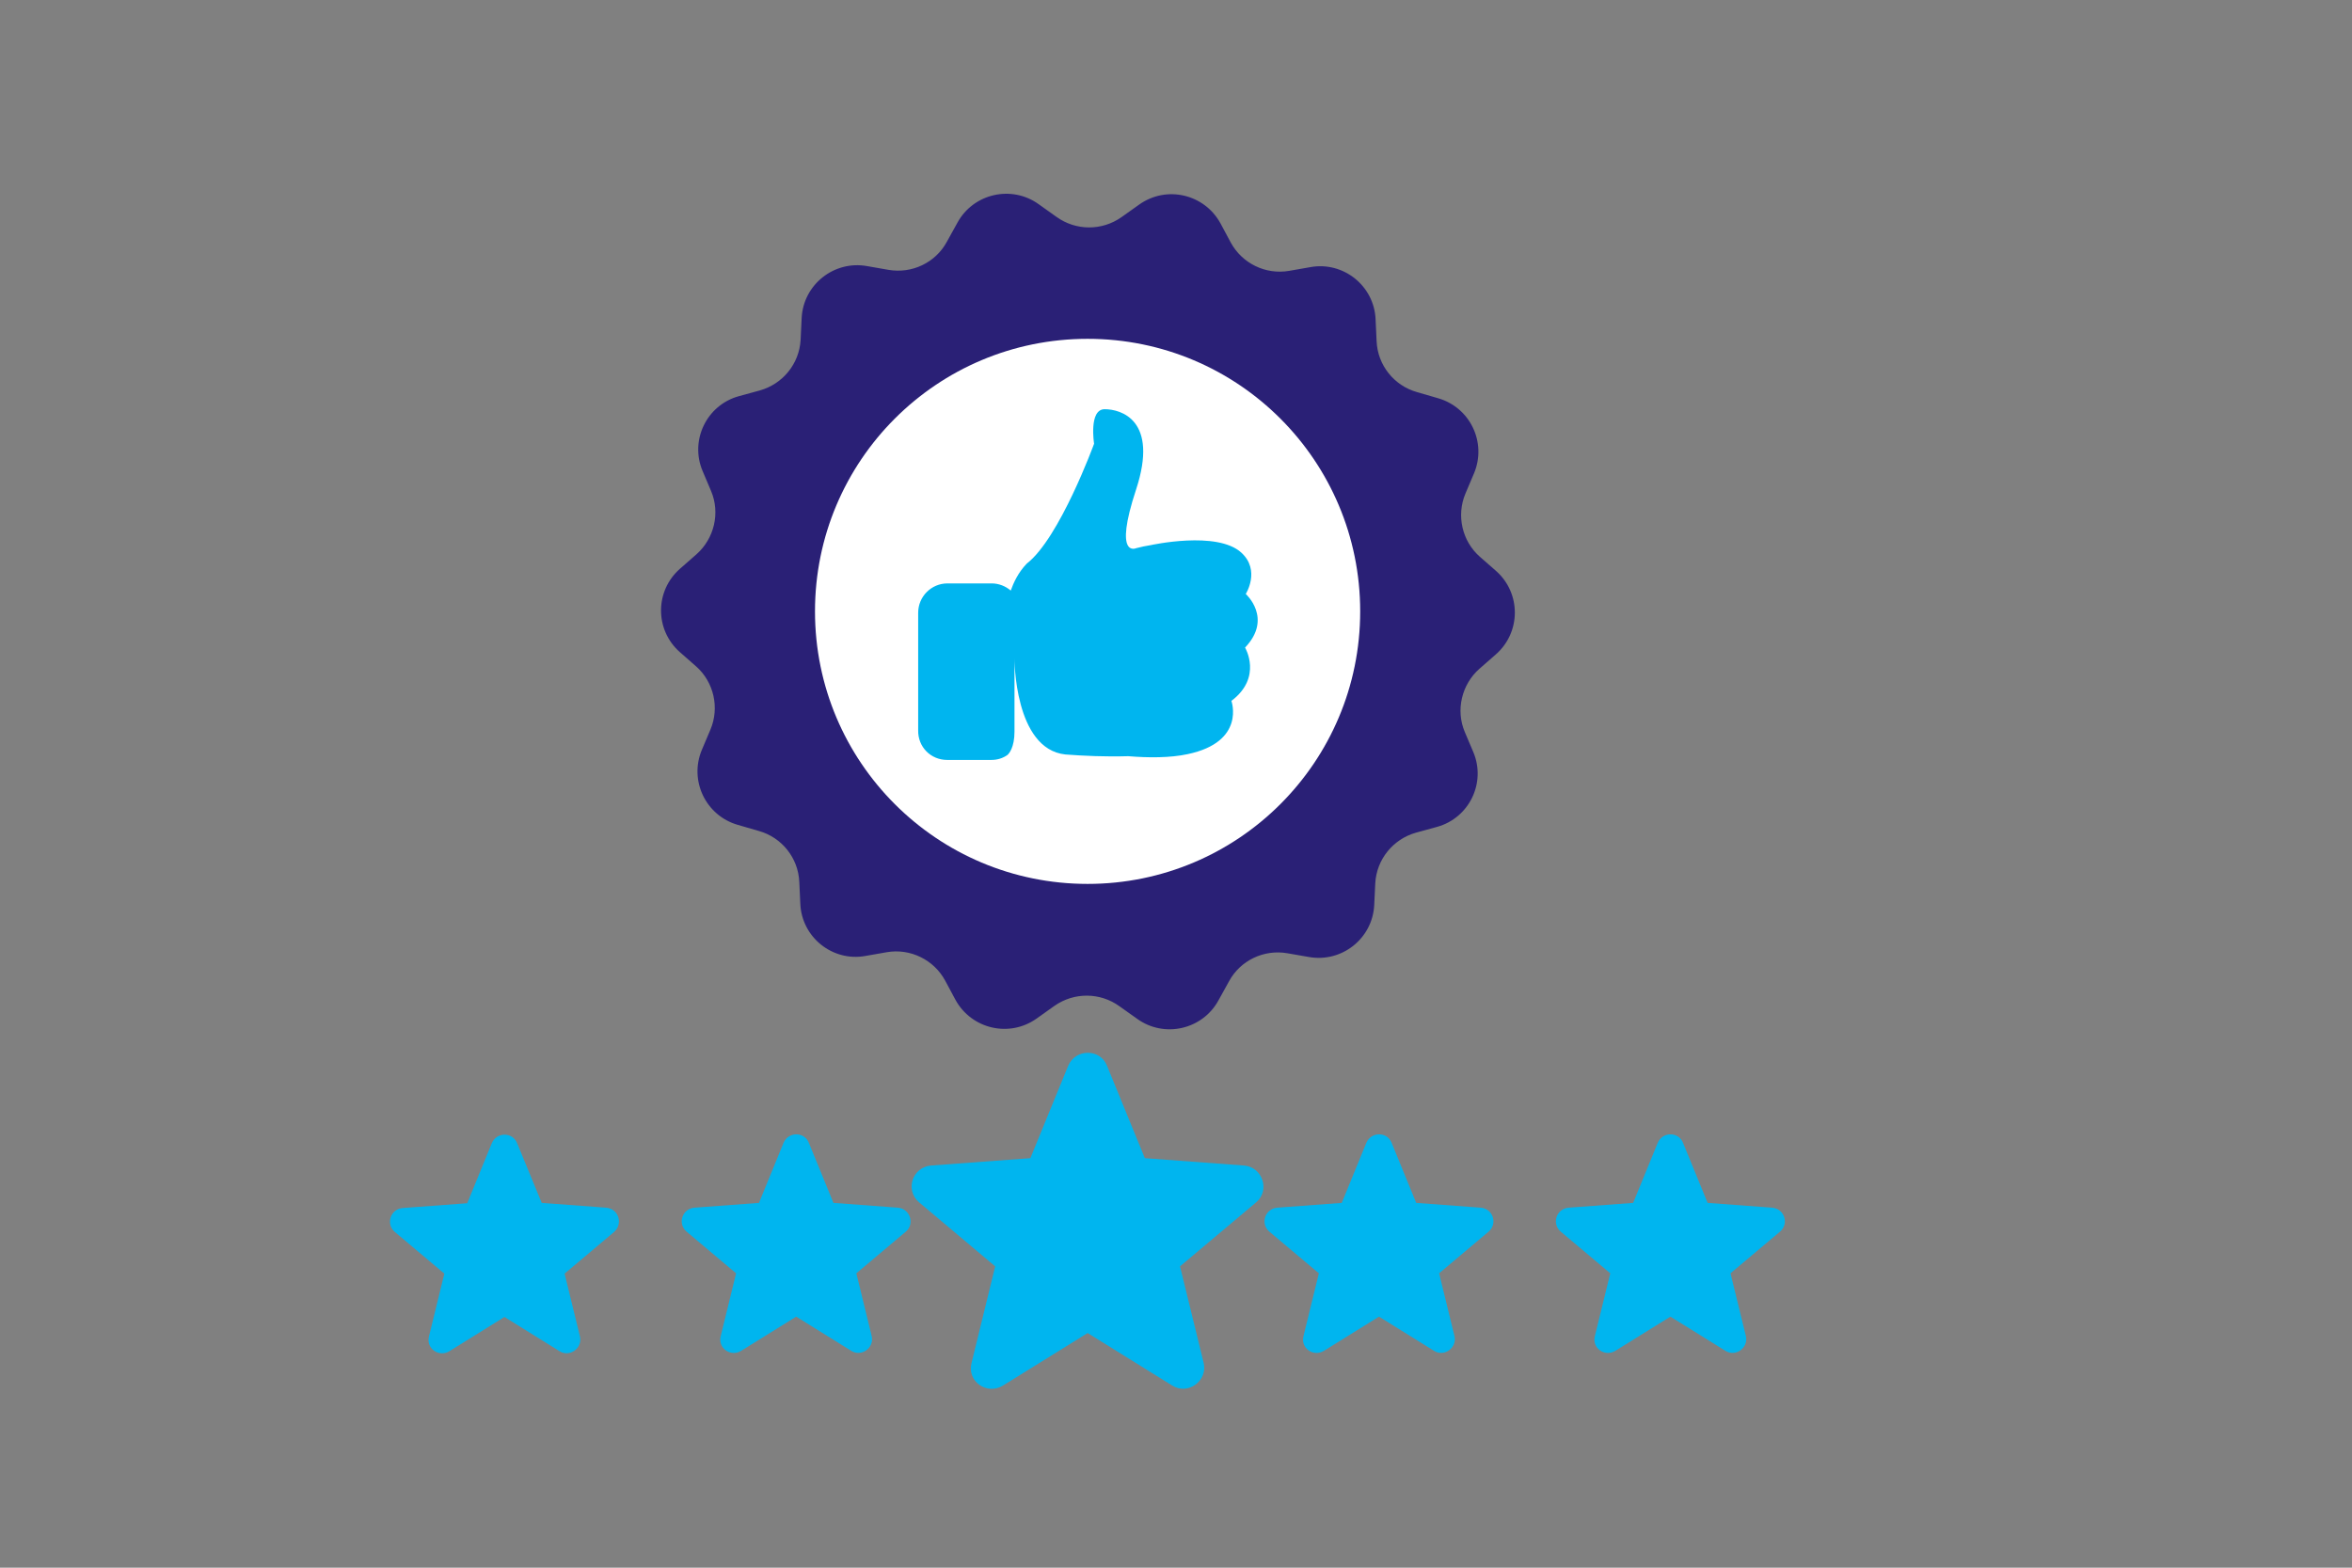 <?xml version="1.0" encoding="utf-8"?>
<!-- Generator: Adobe Illustrator 16.0.0, SVG Export Plug-In . SVG Version: 6.00 Build 0)  -->
<!DOCTYPE svg PUBLIC "-//W3C//DTD SVG 1.1//EN" "http://www.w3.org/Graphics/SVG/1.1/DTD/svg11.dtd">
<svg version="1.1" id="Layer_1" xmlns="http://www.w3.org/2000/svg" xmlns:xlink="http://www.w3.org/1999/xlink" x="0px" y="0px"
	 width="172.8px" height="115.2px" viewBox="0 0 172.8 115.2" enable-background="new 0 0 172.8 115.2" xml:space="preserve">
<rect x="0" y="0" width="172.8" height="115.2" fill="#808080" stroke="none"/>
<g display="none">
	<path display="inline" fill="#00B5EF" d="M81.282,60.381c-4.487,0-8.138,3.649-8.138,8.137c0,2.225,0.925,4.377,2.54,5.908v7.347
		c0,3.087,2.511,5.598,5.598,5.598s5.599-2.511,5.599-5.598v-7.347c1.614-1.53,2.54-3.683,2.54-5.908
		C89.42,64.03,85.769,60.381,81.282,60.381 M84.161,71.572c-0.776,0.732-1.223,1.755-1.223,2.809v7.393
		c0,0.913-0.743,1.656-1.656,1.656c-0.914,0-1.657-0.743-1.657-1.656v-7.393c0-1.053-0.445-2.076-1.222-2.808
		c-0.851-0.802-1.317-1.887-1.317-3.056c0-2.314,1.883-4.196,4.195-4.196c2.314,0,4.197,1.882,4.197,4.196
		C85.478,69.687,85.009,70.771,84.161,71.572"/>
	<path display="inline" fill="#2A2076" d="M105.143,49.683H99.23V34.019c0-9.898-8.051-17.949-17.949-17.949
		c-9.897,0-17.949,8.051-17.949,17.949v15.664h-5.911c-3.26,0-5.912,2.652-5.912,5.911v36.563c0,3.261,2.652,5.912,5.912,5.912
		h47.721c3.258,0,5.91-2.651,5.91-5.912V55.594C111.053,52.335,108.4,49.683,105.143,49.683 M67.274,34.019
		c0-7.724,6.284-14.007,14.008-14.007c7.724,0,14.007,6.284,14.007,14.007v15.664H67.274V34.019z M107.111,92.157
		c0,1.087-0.883,1.972-1.969,1.972H57.421c-1.087,0-1.971-0.885-1.971-1.972V55.594c0-1.086,0.884-1.971,1.971-1.971h47.721
		c1.086,0,1.969,0.885,1.969,1.971V92.157z"/>
	<path display="inline" fill="#00B5EF" d="M108.285,68.445c-1.963,0.955-4.879,2.1-8.451,2.682v4.343
		c0,2.937,0.936,5.727,2.705,8.07c1.487,1.971,3.469,3.479,5.746,4.378c2.276-0.898,4.257-2.407,5.745-4.378
		c1.771-2.344,2.705-5.134,2.705-8.07v-4.343C113.163,70.545,110.248,69.4,108.285,68.445z"/>
	<g display="inline">
		<g>
			<g>
				<path fill="#FFFFFF" stroke="#5C7D9E" stroke-width="0.5" stroke-miterlimit="10" d="M119.379,67.803
					c-3.221,0-5.938-0.818-7.651-1.504c-1.869-0.748-2.984-1.508-2.995-1.515l-0.447-0.31l-0.449,0.311
					c-0.043,0.029-4.443,3.018-10.646,3.018h-0.789v8.084c0,1.764,0.286,3.502,0.853,5.166c0.551,1.625,1.355,3.144,2.392,4.515
					c1.036,1.372,2.276,2.562,3.688,3.536c1.445,1,3.039,1.752,4.735,2.234l0.217,0.062l0.215-0.062
					c1.697-0.482,3.291-1.234,4.736-2.234c1.411-0.975,2.651-2.164,3.688-3.536c1.035-1.371,1.84-2.89,2.392-4.515
					c0.565-1.664,0.853-3.402,0.853-5.166v-8.084H119.379z M117.013,75.887c0,2.83-0.901,5.521-2.606,7.779
					c-1.502,1.988-3.524,3.488-5.851,4.34l-0.271,0.098l-0.271-0.098c-2.326-0.852-4.349-2.352-5.85-4.34
					c-1.706-2.259-2.607-4.949-2.607-7.779v-5.043l0,0l0.683-0.092c3.347-0.453,6.028-1.551,7.688-2.393l0.357-0.182l0.356,0.182
					c1.659,0.842,4.341,1.939,7.688,2.393l0.683,0.092V75.887z"/>
			</g>
		</g>
	</g>
	<path display="inline" fill="#FFFFFF" d="M111.298,73.975l-4.379,4.377l-1.868-1.868c-0.354-0.354-0.929-0.354-1.283,0
		c-0.354,0.354-0.354,0.929,0,1.284l2.51,2.51c0.178,0.177,0.409,0.266,0.642,0.266c0.233,0,0.464-0.089,0.642-0.266l5.02-5.021
		c0.355-0.354,0.355-0.929,0-1.282C112.227,73.619,111.652,73.619,111.298,73.975z"/>
</g>
<g>
	<path fill="#00B5EF" d="M44.541,88.746l-4.742-0.352l-1.808-4.391c-0.326-0.828-1.506-0.828-1.857,0l-1.807,4.416l-4.745,0.352
		c-0.903,0.076-1.254,1.18-0.577,1.756l3.641,3.064l-1.13,4.617c-0.225,0.879,0.728,1.557,1.506,1.08l4.041-2.512l4.042,2.512
		c0.752,0.477,1.706-0.227,1.504-1.08l-1.128-4.617l3.638-3.064C45.797,89.926,45.446,88.822,44.541,88.746L44.541,88.746z"/>
	<path fill="#00B5EF" d="M65.976,88.746l-4.743-0.352l-1.808-4.416c-0.326-0.828-1.506-0.828-1.857,0l-1.807,4.416l-4.744,0.352
		c-0.903,0.076-1.255,1.18-0.577,1.758l3.64,3.063l-1.129,4.617c-0.227,0.879,0.728,1.557,1.506,1.078l4.039-2.51l4.041,2.51
		c0.754,0.479,1.707-0.225,1.506-1.078l-1.128-4.617l3.638-3.063C67.229,89.926,66.854,88.822,65.976,88.746L65.976,88.746z"/>
	<path fill="#00B5EF" d="M91.405,85.648l-7.294-0.541l-2.778-6.789c-0.501-1.273-2.313-1.273-2.854,0L75.7,85.107l-7.291,0.541
		c-1.392,0.117-1.93,1.814-0.888,2.701l5.595,4.707l-1.736,7.1c-0.348,1.35,1.117,2.393,2.313,1.658l6.215-3.857l6.212,3.857
		c1.156,0.734,2.624-0.346,2.314-1.658l-1.738-7.1l5.597-4.707C93.333,87.463,92.754,85.766,91.405,85.648L91.405,85.648z"/>
	<path fill="#00B5EF" d="M108.792,88.746l-4.744-0.352l-1.806-4.416c-0.326-0.828-1.506-0.828-1.857,0l-1.807,4.416l-4.743,0.352
		c-0.903,0.076-1.256,1.18-0.578,1.758l3.64,3.063l-1.13,4.617c-0.226,0.879,0.729,1.557,1.506,1.078l4.041-2.51l4.04,2.51
		c0.754,0.479,1.707-0.225,1.506-1.078l-1.128-4.617l3.638-3.063C110.047,89.926,109.695,88.822,108.792,88.746L108.792,88.746z"/>
	<path fill="#00B5EF" d="M130.202,88.746l-4.744-0.352l-1.808-4.416c-0.326-0.828-1.507-0.828-1.857,0l-1.807,4.416l-4.745,0.352
		c-0.903,0.076-1.255,1.18-0.577,1.758l3.641,3.063l-1.131,4.617c-0.226,0.879,0.729,1.557,1.507,1.078l4.042-2.51l4.04,2.51
		c0.753,0.479,1.706-0.225,1.507-1.078l-1.131-4.617l3.64-3.063C131.456,89.926,131.104,88.822,130.202,88.746L130.202,88.746z"/>
	<path fill="#2A2076" d="M49.938,47.912c-1.834-1.631-1.834-4.492,0.025-6.123l1.203-1.055c1.306-1.154,1.758-3.036,1.08-4.643
		l-0.627-1.48c-0.955-2.259,0.301-4.845,2.66-5.497l1.555-0.426c1.682-0.479,2.888-1.958,2.986-3.714l0.077-1.607
		c0.124-2.459,2.384-4.242,4.794-3.815l1.58,0.276c1.732,0.301,3.464-0.527,4.291-2.058l0.779-1.406
		c1.178-2.158,3.99-2.786,5.973-1.356l1.306,0.93c1.431,1.028,3.338,1.028,4.768,0.024l1.306-0.929
		c2.009-1.43,4.794-0.777,5.974,1.381l0.753,1.405c0.829,1.531,2.56,2.384,4.292,2.084l1.58-0.277
		c2.41-0.426,4.668,1.381,4.77,3.841l0.075,1.605c0.074,1.757,1.279,3.264,2.961,3.74l1.557,0.452
		c2.358,0.678,3.59,3.262,2.637,5.521l-0.628,1.482c-0.678,1.605-0.252,3.488,1.054,4.642l1.204,1.054
		c1.832,1.632,1.832,4.493-0.025,6.125l-1.205,1.054c-1.305,1.154-1.756,3.036-1.078,4.643l0.628,1.481
		c0.953,2.258-0.302,4.842-2.661,5.495l-1.557,0.428c-1.681,0.477-2.886,1.959-2.985,3.713l-0.077,1.607
		c-0.125,2.461-2.383,4.242-4.792,3.816l-1.583-0.275c-1.73-0.303-3.463,0.525-4.291,2.057l-0.779,1.406
		c-1.178,2.156-3.99,2.785-5.972,1.354l-1.306-0.928c-1.43-1.029-3.338-1.029-4.769-0.025l-1.305,0.928
		c-2.008,1.432-4.794,0.779-5.973-1.379l-0.754-1.406c-0.828-1.531-2.56-2.385-4.292-2.084l-1.581,0.277
		c-2.408,0.428-4.667-1.381-4.768-3.84l-0.075-1.607c-0.076-1.756-1.28-3.262-2.962-3.738l-1.557-0.451
		c-2.359-0.68-3.59-3.264-2.635-5.522l0.627-1.481c0.678-1.606,0.252-3.489-1.053-4.643L49.938,47.912z"/>
	<path fill="#FFFFFF" d="M59.877,44.926c0,11.068,8.96,20.027,20.028,20.027c11.067,0,20.027-8.958,20.027-20.027
		c0-11.069-8.96-20.028-20.027-20.028C68.837,24.898,59.877,33.857,59.877,44.926L59.877,44.926z"/>
	<path fill="#00B5EF" d="M69.589,55.843h3.238c0.452,0,0.854-0.124,1.204-0.376c0.076-0.075,0.503-0.502,0.503-1.707v-5.371
		c0,0-0.025,6.652,3.738,7.053c1.331,0.101,2.962,0.177,4.619,0.126c1.507,0.125,3.087,0.125,4.366-0.15
		c4.292-0.905,3.213-3.915,3.213-3.915c2.309-1.732,1.004-3.916,1.004-3.916c2.059-2.158,0.051-3.939,0.051-3.939
		s1.104-1.732-0.326-3.038c-1.782-1.632-6.652-0.552-6.652-0.552c-0.326,0.05-0.702,0.125-1.078,0.226c0,0-1.682,0.778,0-4.316
		c1.682-5.12-1.13-5.898-2.309-5.898c-1.181,0-0.778,2.535-0.778,2.535s-2.535,6.952-4.945,8.81
		c-0.652,0.678-0.979,1.43-1.178,1.983c-0.378-0.326-0.879-0.527-1.406-0.527h-3.238c-1.204,0-2.157,0.978-2.157,2.158v8.633
		C67.431,54.89,68.385,55.843,69.589,55.843L69.589,55.843z"/>
	<path d="M69.589,55.843"/>
</g>
</svg>
